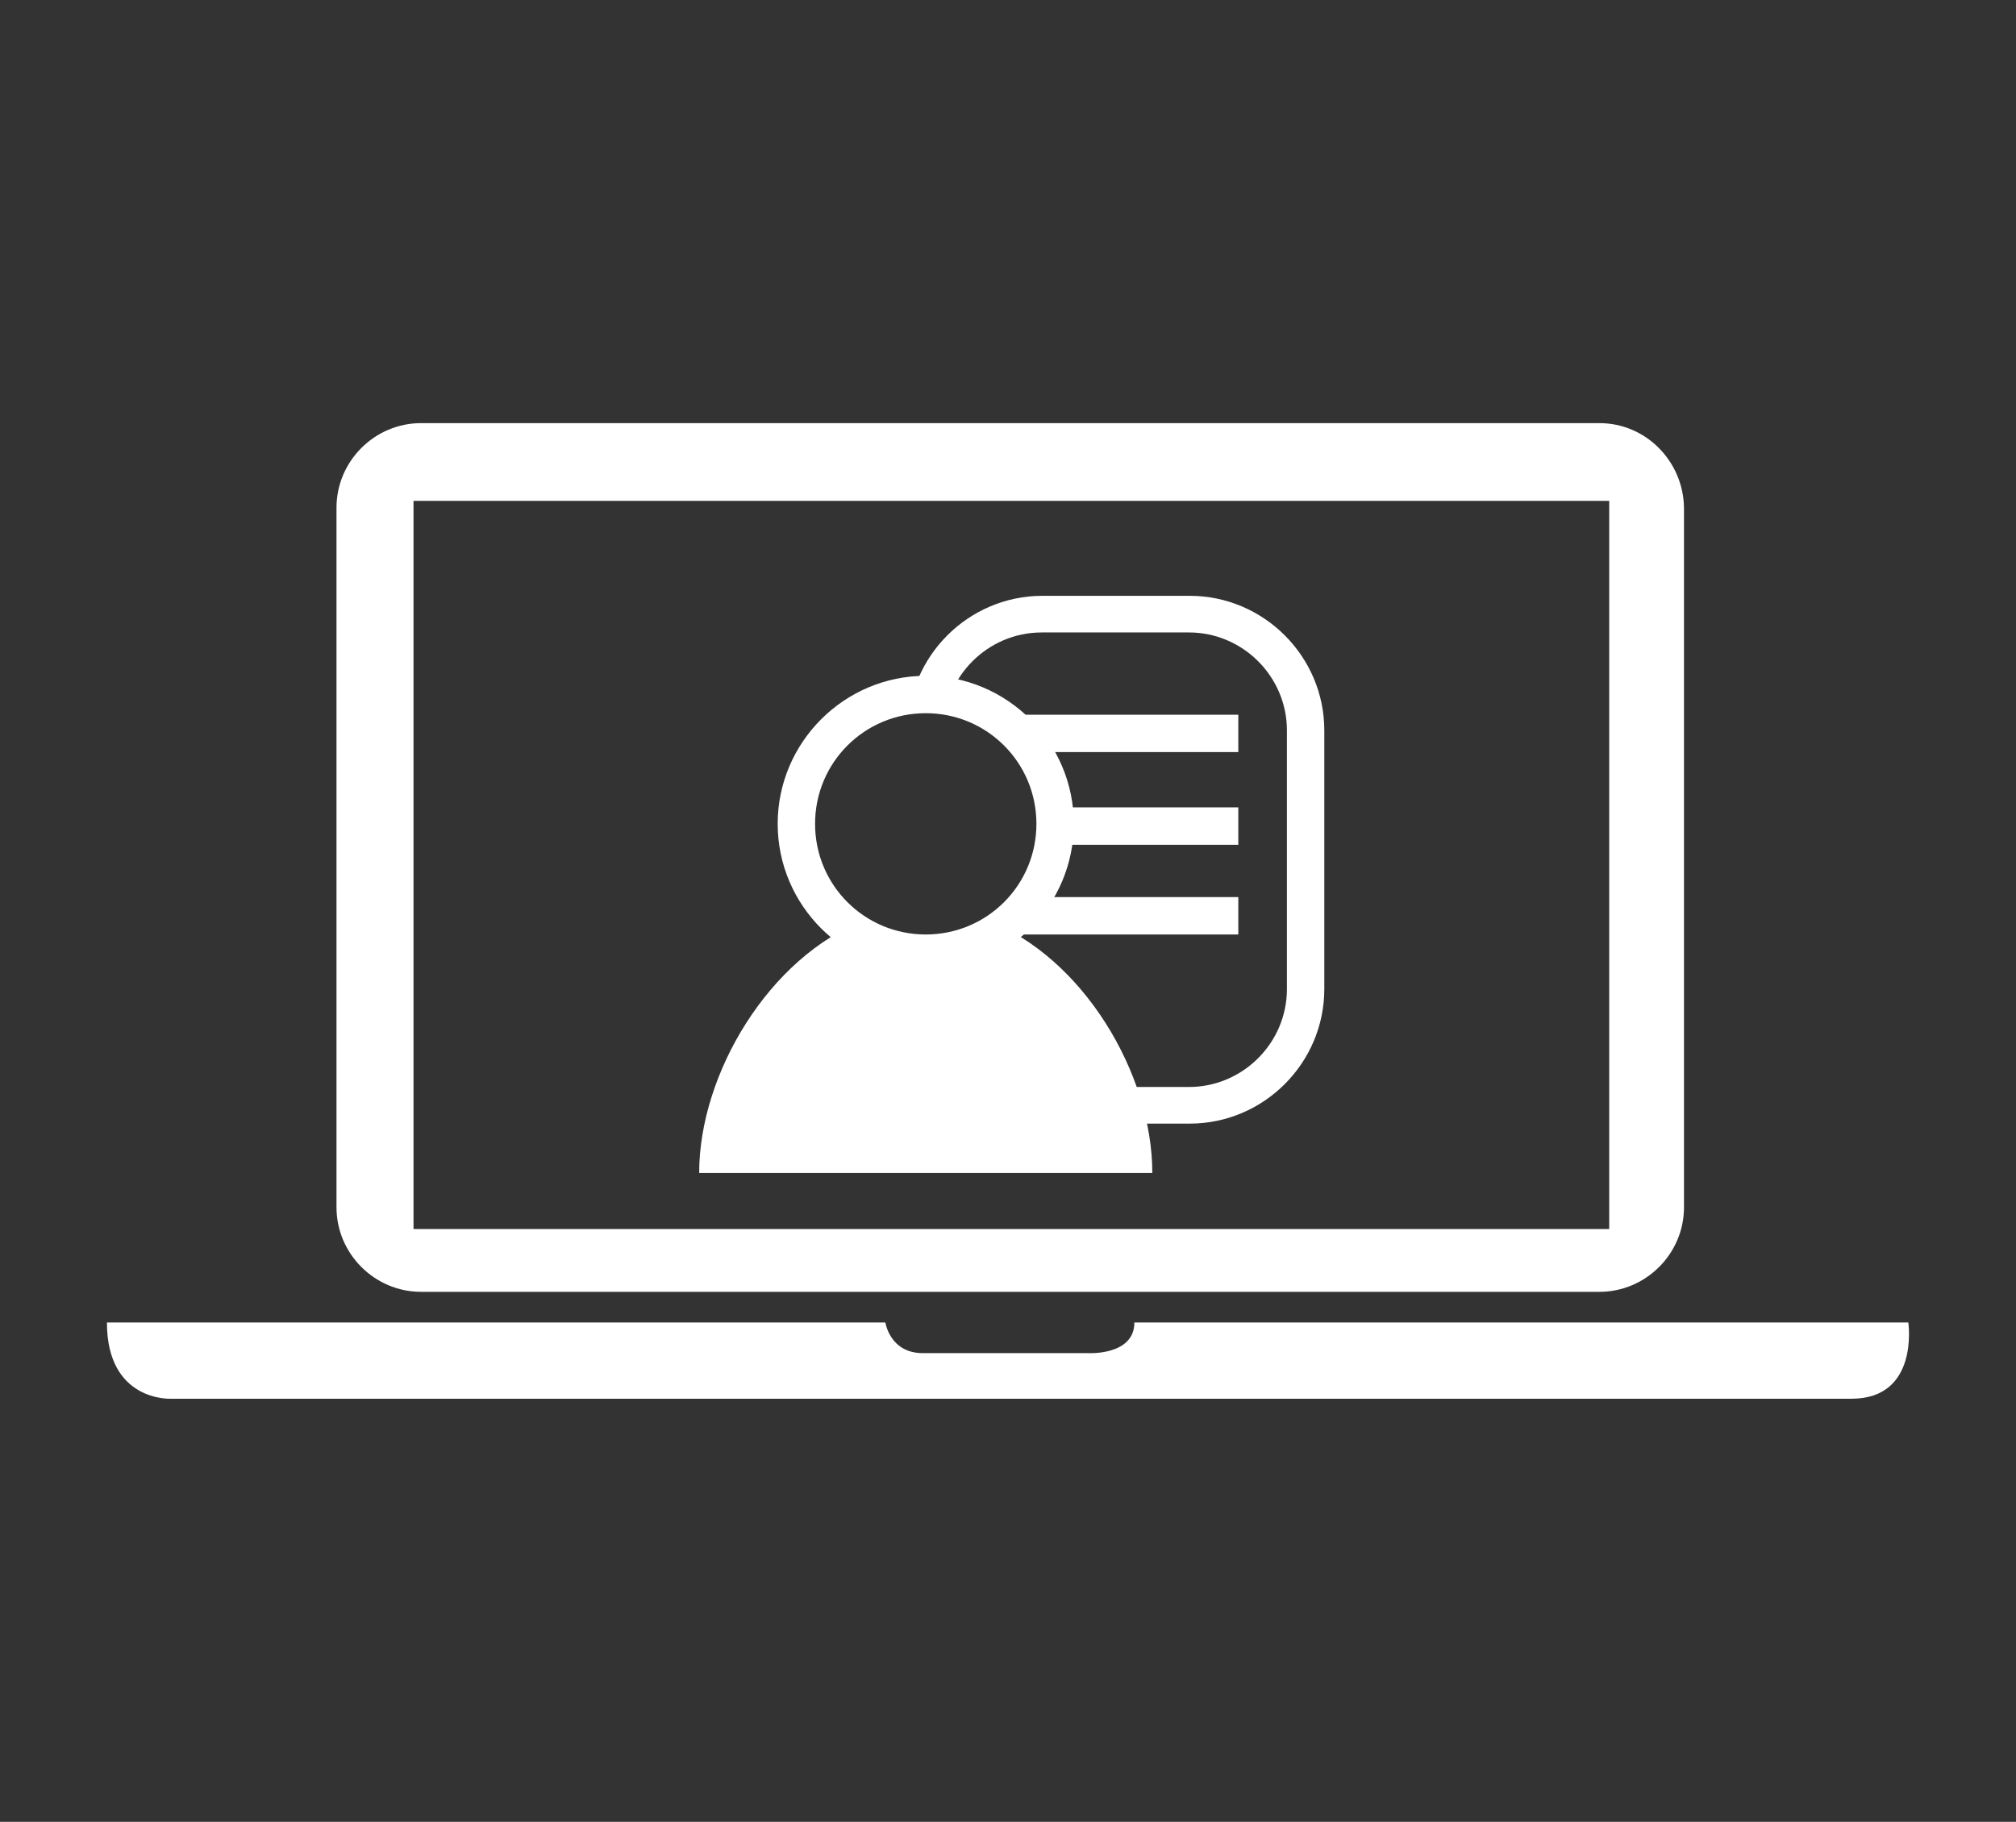 <?xml version="1.0" encoding="utf-8"?>
<!-- Generator: Adobe Illustrator 19.0.0, SVG Export Plug-In . SVG Version: 6.00 Build 0)  -->
<svg version="1.1" id="Layer_1" xmlns="http://www.w3.org/2000/svg" xmlns:xlink="http://www.w3.org/1999/xlink" x="0px" y="0px"
	 viewBox="0 0 269.6 243.7" style="enable-background:new 0 0 269.6 243.7;" xml:space="preserve">
<rect x="0" y="0" width="269.6" height="243.7" fill="#333333" stroke="none"/>
<style type="text/css">
	.st0{fill:#FFFFFF;}
	.st1{clip-path:url(#XMLID_28_);}
</style>
<g id="XMLID_1296_">
	<path id="XMLID_1288_" class="st0" d="M132,123.1l-8.2,4.4l-8.2-4.4c-12.7,4.9-22.1,20.5-22.1,33.8h60.6
		C154.1,143.6,144.8,128,132,123.1z"/>
	<g id="XMLID_31_">
		<defs>
			<path id="XMLID_32_" d="M97.4,75.8v82.4h83.5V75.8H97.4z M123.8,127.5c-9.5,0-17.3-7.8-17.3-17.3c0-9.5,7.8-17.3,17.3-17.3
				c9.5,0,17.3,7.8,17.3,17.3C141.1,119.7,133.3,127.5,123.8,127.5z"/>
		</defs>
		<clipPath id="XMLID_28_">
			<use xlink:href="#XMLID_32_"  style="overflow:visible;"/>
		</clipPath>
		<g id="XMLID_612_" class="st1">
			<path id="XMLID_675_" class="st0" d="M159.1,79.7h-19.7c-9.9,0-18,8.1-18,18v34.6c0,9.9,8.1,18,18,18h19.7c9.9,0,18-8.1,18-18
				V97.7C177.1,87.8,169,79.7,159.1,79.7z M172.1,132.3c0,7.2-5.9,13.1-13.1,13.1h-19.7c-7.2,0-13.1-5.9-13.1-13.1V97.7
				c0-7.2,5.9-13.1,13.1-13.1h19.7c7.2,0,13.1,5.9,13.1,13.1V132.3z"/>
			<rect id="XMLID_679_" x="132.6" y="95.6" class="st0" width="33" height="5"/>
			<rect id="XMLID_680_" x="132.6" y="108" class="st0" width="33" height="5"/>
			<rect id="XMLID_681_" x="132.6" y="120" class="st0" width="33" height="5"/>
		</g>
	</g>
	<g id="XMLID_1277_">
		<path id="XMLID_1278_" class="st0" d="M123.8,95.4c8.2,0,14.8,6.6,14.8,14.8S132,125,123.8,125c-8.2,0-14.8-6.6-14.8-14.8
			S115.6,95.4,123.8,95.4 M123.8,90.4c-10.9,0-19.8,8.9-19.8,19.8s8.9,19.8,19.8,19.8s19.8-8.9,19.8-19.8S134.7,90.4,123.8,90.4
			L123.8,90.4z"/>
	</g>
	<path id="XMLID_1262_" class="st0" d="M213.9,56.6H56.3c-6.2,0-11.3,5.1-11.3,11.3v93.6c0,6.2,5.1,11.3,11.3,11.3h157.6
		c6.2,0,11.3-5.1,11.3-11.3V67.9C225.1,61.7,220.1,56.6,213.9,56.6z M215.3,164.4H55.3V67h159.9V164.4z"/>
	<path id="XMLID_1261_" class="st0" d="M14.3,176.9h104.1c0,0,0.6,4.1,5,4.1c4.4,0,22,0,22,0s6.3,0.4,6.3-4.1h103.5
		c0,0,1.5,10.2-7.6,10.2c-5.2,0-224.8,0-224.8,0S14.3,187.5,14.3,176.9z"/>
</g>
</svg>
